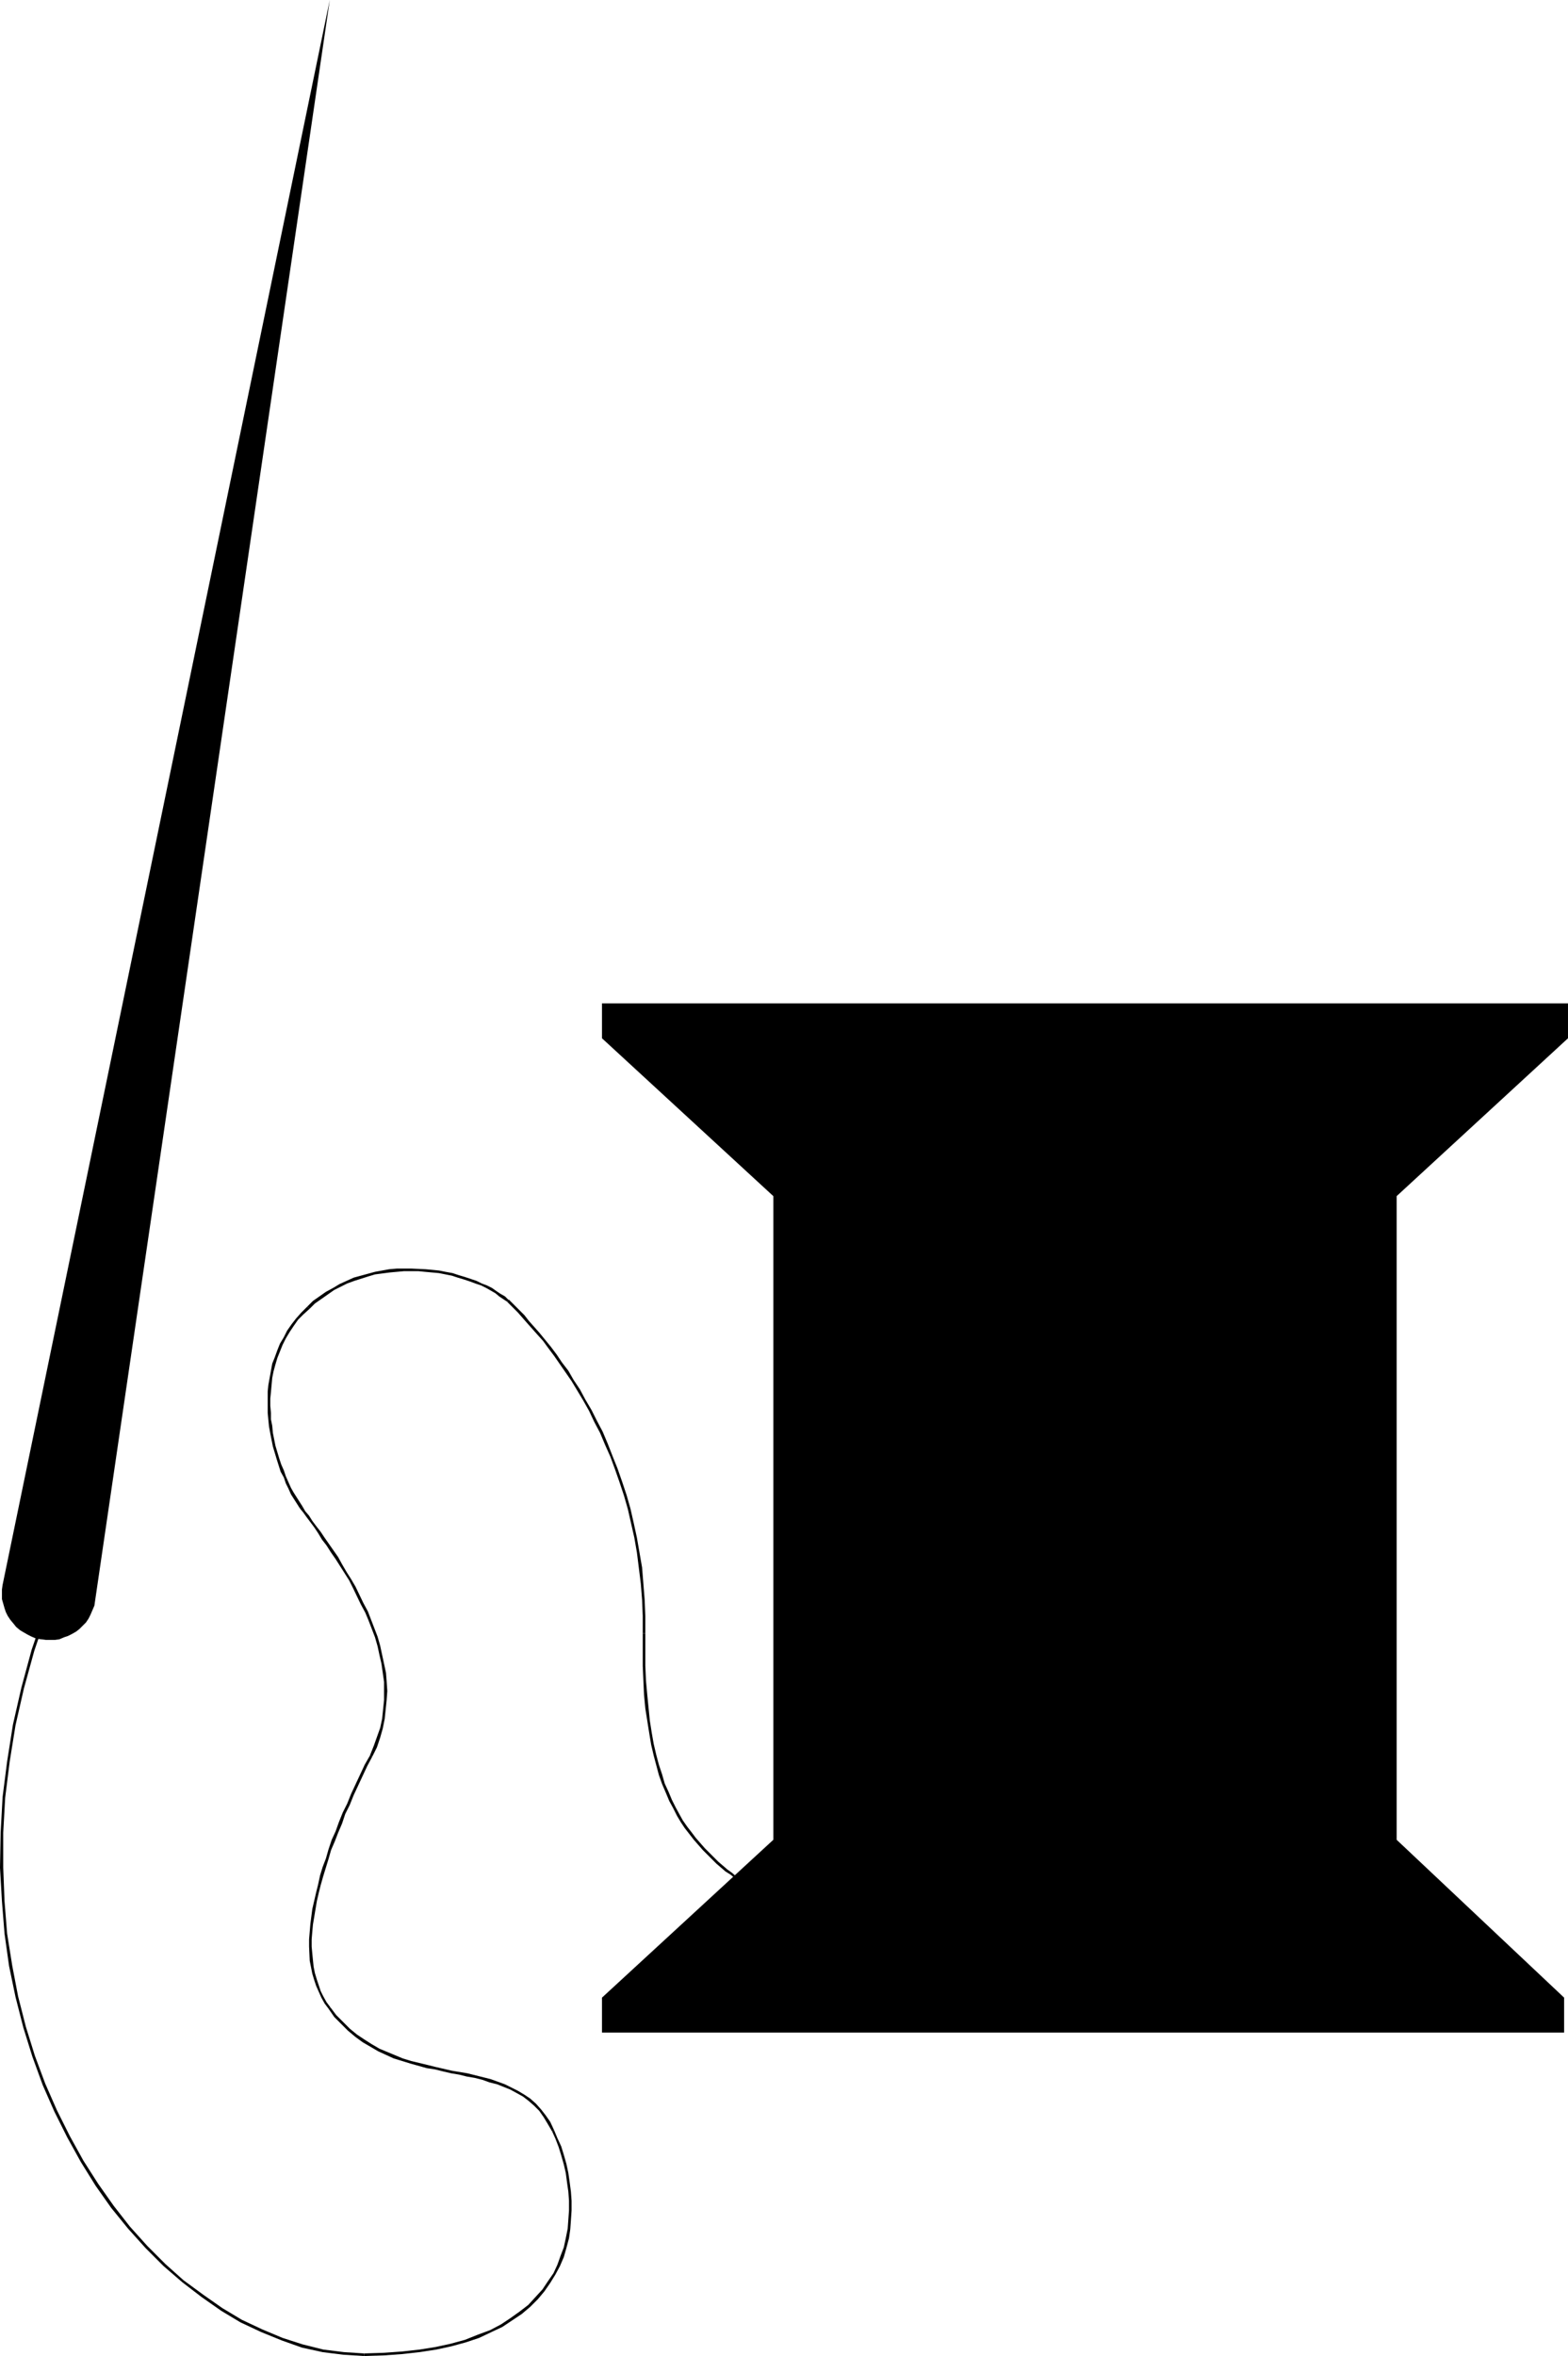 <?xml version="1.0" encoding="UTF-8" standalone="no"?>
<svg
   version="1.0"
   width="103.696mm"
   height="155.711mm"
   id="svg11"
   sodipodi:docname="Tailor 2.wmf"
   xmlns:inkscape="http://www.inkscape.org/namespaces/inkscape"
   xmlns:sodipodi="http://sodipodi.sourceforge.net/DTD/sodipodi-0.dtd"
   xmlns="http://www.w3.org/2000/svg"
   xmlns:svg="http://www.w3.org/2000/svg">
  <sodipodi:namedview
     id="namedview11"
     pagecolor="#ffffff"
     bordercolor="#000000"
     borderopacity="0.25"
     inkscape:showpageshadow="2"
     inkscape:pageopacity="0.0"
     inkscape:pagecheckerboard="0"
     inkscape:deskcolor="#d1d1d1"
     inkscape:document-units="mm" />
  <defs
     id="defs1">
    <pattern
       id="WMFhbasepattern"
       patternUnits="userSpaceOnUse"
       width="6"
       height="6"
       x="0"
       y="0" />
  </defs>
  <path
     style="fill:#000000;fill-opacity:1;fill-rule:evenodd;stroke:none"
     d="m 150.465,250.628 v 8.726 l 42.828,39.428 v 160.783 l -42.828,39.428 v 8.726 h 240.486 v -8.726 L 349.092,459.565 V 298.782 l 42.828,-39.428 v -8.726 z"
     id="path1" />
  <path
     style="fill:#000000;fill-opacity:1;fill-rule:evenodd;stroke:none"
     d="m 23.758,399.938 -0.162,1.131 -0.485,1.131 -0.485,1.131 -0.485,0.97 -0.646,0.97 -0.808,0.808 -0.808,0.808 -0.808,0.646 -1.131,0.646 -0.97,0.485 -0.97,0.323 -1.131,0.485 -1.131,0.162 H 12.606 11.475 L 10.182,409.472 9.051,409.31 7.919,408.826 6.95,408.341 5.818,407.694 5.01,407.21 4.04,406.402 3.394,405.594 2.586,404.624 1.939,403.655 1.455,402.685 1.131,401.716 0.808,400.584 0.485,399.453 v -1.131 -1.293 L 0.646,395.898 82.425,0 Z"
     id="path2" />
  <path
     style="fill:#000000;fill-opacity:1;fill-rule:evenodd;stroke:none"
     d="m 187.476,471.684 -1.131,-1.131 -1.131,-0.808 -1.131,-0.97 -1.131,-0.97 -1.131,-0.808 -2.263,-1.939 -1.131,-1.131 -1.131,-1.131 -1.131,-1.131 -1.131,-1.293 -1.131,-1.293 -0.97,-1.293 -1.131,-1.454 -1.131,-1.616 -0.808,-1.454 -0.97,-1.778 -0.97,-1.939 -0.808,-1.939 -0.97,-2.101 -0.646,-2.262 -0.808,-2.424 -0.646,-2.424 -0.646,-2.747 -0.485,-2.747 -0.485,-3.07 -0.323,-3.232 -0.323,-3.232 -0.323,-3.555 -0.162,-3.717 v -4.04 -4.04 h -0.646 v 4.04 4.04 l 0.162,3.717 0.162,3.555 0.323,3.393 0.485,3.07 0.485,3.07 0.485,2.909 0.646,2.747 0.646,2.424 0.646,2.424 0.808,2.262 0.97,2.262 0.808,1.939 0.97,1.778 0.97,1.939 0.97,1.616 0.97,1.454 1.131,1.454 1.131,1.454 1.131,1.293 1.131,1.293 1.131,1.131 1.131,1.131 1.131,1.131 2.263,1.939 1.293,0.808 1.131,0.97 1.131,0.97 0.97,0.808 1.131,1.131 z"
     id="path3" />
  <path
     style="fill:#000000;fill-opacity:1;fill-rule:evenodd;stroke:none"
     d="m 161.294,408.018 v -4.363 l -0.162,-4.04 -0.323,-4.04 -0.323,-4.04 -0.646,-3.717 -0.646,-3.717 -0.808,-3.717 -0.808,-3.555 -0.97,-3.393 -1.131,-3.393 -1.131,-3.232 -1.293,-3.232 -1.131,-2.909 -1.293,-3.07 -1.455,-2.747 -1.293,-2.585 -1.616,-2.747 -1.293,-2.424 -1.616,-2.424 -1.293,-2.262 -1.616,-2.101 -1.293,-1.939 -1.455,-1.939 -1.455,-1.778 -1.455,-1.778 -1.293,-1.454 -1.293,-1.454 -1.131,-1.454 -1.131,-1.131 -0.97,-0.97 -0.97,-0.97 -0.808,-0.808 -0.485,0.485 0.808,0.808 0.97,0.97 0.97,0.97 1.131,1.293 1.131,1.293 1.293,1.454 1.293,1.454 1.455,1.616 1.293,1.778 1.455,1.939 1.455,2.101 1.455,2.101 1.455,2.101 1.455,2.424 1.455,2.424 1.455,2.585 1.293,2.747 1.455,2.747 1.293,3.07 1.293,2.909 1.131,3.07 1.131,3.232 1.131,3.393 0.97,3.393 0.808,3.555 0.808,3.555 0.646,3.717 0.485,3.878 0.485,3.878 0.323,4.04 0.162,4.04 v 4.363 z"
     id="path4" />
  <path
     style="fill:#000000;fill-opacity:1;fill-rule:evenodd;stroke:none"
     d="m 127.192,324.637 h -0.162 l -0.808,-0.808 -1.131,-0.646 -0.97,-0.646 -1.131,-0.808 -1.293,-0.646 -1.293,-0.485 -1.293,-0.646 -2.909,-0.97 -1.616,-0.485 -1.455,-0.485 -1.778,-0.323 -1.616,-0.323 -1.616,-0.162 -1.778,-0.162 -3.556,-0.162 h -1.778 -1.778 l -1.939,0.162 -3.556,0.646 -1.778,0.485 -3.556,0.97 -1.778,0.808 -1.778,0.808 -1.616,0.97 -1.778,0.97 -1.616,1.131 -1.616,1.131 -1.455,1.454 0.646,0.485 1.293,-1.293 1.616,-1.131 1.616,-1.131 1.616,-1.131 1.616,-0.808 1.616,-0.808 1.778,-0.646 3.556,-1.131 1.616,-0.485 3.717,-0.485 1.778,-0.162 1.778,-0.162 h 1.778 1.778 l 1.616,0.162 1.778,0.162 1.778,0.162 1.616,0.323 1.616,0.323 1.455,0.485 1.616,0.485 1.455,0.485 1.293,0.485 1.455,0.485 1.293,0.646 1.131,0.646 1.131,0.646 0.97,0.808 0.97,0.646 0.97,0.646 v 0 z"
     id="path5" />
  <path
     style="fill:#000000;fill-opacity:1;fill-rule:evenodd;stroke:none"
     d="m 76.768,326.414 -1.455,1.454 -1.293,1.454 -1.131,1.454 -1.131,1.616 -0.808,1.616 -0.97,1.616 -0.646,1.616 -0.646,1.778 -0.646,1.616 -0.323,1.778 -0.323,1.778 -0.323,1.778 -0.162,1.616 v 1.778 1.778 1.778 l 0.162,1.778 0.162,1.616 0.323,1.778 0.323,1.616 0.323,1.616 0.485,1.616 0.485,1.616 0.97,3.07 0.808,1.454 0.485,1.454 0.646,1.293 0.646,1.454 2.263,3.555 0.646,-0.485 -2.263,-3.555 -0.646,-1.131 -0.646,-1.454 -0.646,-1.454 -0.485,-1.454 -0.646,-1.454 -0.485,-1.454 -0.485,-1.616 -0.485,-1.616 -0.323,-1.616 -0.323,-1.616 -0.162,-1.778 -0.323,-1.616 V 352.915 l -0.162,-1.778 V 349.36 l 0.162,-1.616 0.162,-1.778 0.162,-1.778 0.323,-1.616 0.485,-1.778 0.485,-1.616 0.646,-1.616 0.646,-1.616 0.808,-1.616 0.97,-1.616 0.97,-1.454 1.131,-1.616 1.293,-1.293 1.616,-1.454 z"
     id="path6" />
  <path
     style="fill:#000000;fill-opacity:1;fill-rule:evenodd;stroke:none"
     d="m 74.99,376.83 0.808,0.97 0.808,1.131 0.97,1.293 0.97,1.293 0.97,1.454 0.97,1.616 1.131,1.454 1.131,1.778 1.131,1.616 1.131,1.778 1.131,1.778 1.131,1.778 0.97,1.939 1.939,4.04 1.131,2.101 0.808,1.939 0.808,2.101 0.808,2.101 0.646,2.262 0.485,2.262 0.485,2.101 0.323,2.262 0.323,2.262 v 2.262 2.262 l -0.485,4.686 -0.485,2.262 -0.808,2.262 -0.808,2.262 -0.97,2.424 0.646,0.162 1.131,-2.262 0.808,-2.424 0.646,-2.262 0.485,-2.424 0.485,-4.686 0.162,-2.262 -0.162,-2.424 -0.162,-2.101 -0.485,-2.262 -0.485,-2.262 -0.485,-2.262 -0.646,-2.262 -0.808,-2.101 -0.808,-2.101 -0.808,-2.101 -1.131,-2.101 -1.939,-4.04 -1.131,-1.939 -1.131,-1.778 -1.131,-1.939 -0.97,-1.778 -1.131,-1.616 -1.131,-1.616 -1.131,-1.616 -0.97,-1.454 -1.131,-1.454 -0.97,-1.293 -0.808,-1.293 -0.97,-1.131 -0.646,-1.131 z"
     id="path7" />
  <path
     style="fill:#000000;fill-opacity:1;fill-rule:evenodd;stroke:none"
     d="m 92.445,438.558 -1.293,2.262 -1.131,2.424 -1.131,2.424 -1.131,2.424 -0.97,2.424 -1.131,2.262 -0.97,2.424 -0.808,2.262 -0.97,2.101 -0.808,2.424 -0.646,2.262 -0.808,2.101 -0.646,2.101 -0.485,2.262 -0.485,1.939 -0.485,2.101 -0.485,2.101 -0.485,3.717 -0.162,1.939 -0.162,1.939 v 1.778 l 0.162,3.555 0.323,1.616 0.323,1.616 0.485,1.616 0.485,1.454 0.646,1.454 0.646,1.454 0.808,1.454 0.97,1.293 0.485,-0.323 -0.97,-1.293 -0.808,-1.454 -0.646,-1.293 -0.485,-1.454 -0.485,-1.454 -0.485,-1.616 -0.323,-1.616 -0.162,-1.616 -0.162,-1.616 -0.162,-1.778 v -1.778 l 0.162,-1.939 0.162,-1.778 0.646,-3.878 0.323,-1.939 0.485,-2.101 0.485,-1.939 0.646,-2.262 0.646,-2.101 0.646,-2.101 0.646,-2.262 0.97,-2.262 0.808,-2.101 0.97,-2.262 0.808,-2.424 1.131,-2.262 0.97,-2.424 1.131,-2.424 1.131,-2.424 1.131,-2.424 1.293,-2.424 z"
     id="path8" />
  <path
     style="fill:#000000;fill-opacity:1;fill-rule:evenodd;stroke:none"
     d="m 82.101,501.74 1.455,2.101 1.778,1.778 1.616,1.616 1.939,1.616 1.778,1.293 1.939,1.131 1.939,1.131 3.879,1.778 2.101,0.646 2.101,0.646 4.04,1.131 2.101,0.323 1.939,0.485 2.101,0.485 1.939,0.323 1.939,0.485 1.939,0.323 1.939,0.485 1.778,0.646 1.939,0.485 1.616,0.646 1.616,0.646 1.778,0.97 1.455,0.808 1.455,1.131 1.293,1.131 1.293,1.293 1.131,1.616 0.97,1.616 1.131,1.939 0.485,-0.323 -0.97,-2.101 -1.131,-1.616 -1.131,-1.454 -1.293,-1.454 -1.455,-1.293 -1.455,-0.97 -1.616,-0.97 -1.616,-0.808 -1.616,-0.808 -1.778,-0.646 -1.778,-0.646 -1.939,-0.485 -1.939,-0.485 -1.939,-0.485 -1.939,-0.323 -1.939,-0.323 -2.101,-0.485 -2.101,-0.485 -1.939,-0.485 -4.04,-0.97 -2.101,-0.646 -1.939,-0.808 -1.939,-0.808 -1.939,-0.808 -1.939,-1.131 -1.778,-1.131 -1.939,-1.293 -1.778,-1.454 -1.616,-1.616 -1.778,-1.778 -1.455,-1.939 z"
     id="path9" />
  <path
     style="fill:#000000;fill-opacity:1;fill-rule:evenodd;stroke:none"
     d="m 138.021,532.443 0.808,1.778 0.808,2.101 0.646,2.101 0.646,2.262 0.485,2.101 0.323,2.424 0.323,2.262 0.162,2.262 v 2.424 l -0.162,2.262 -0.162,2.262 -0.485,2.424 -0.485,2.262 -0.808,2.101 -0.808,2.262 -0.97,2.101 -1.455,2.101 -1.293,1.939 -1.778,1.939 -1.778,1.939 -2.101,1.616 -2.263,1.616 -2.424,1.616 -2.747,1.454 -3.071,1.131 -3.232,1.293 -3.556,0.97 -3.717,0.808 -4.04,0.646 -4.364,0.485 -4.525,0.323 -5.01,0.162 v 0.646 l 5.01,-0.162 4.525,-0.323 4.364,-0.485 4.202,-0.646 3.717,-0.808 3.556,-0.97 3.394,-1.131 3.071,-1.454 2.747,-1.293 2.424,-1.616 2.424,-1.616 2.101,-1.778 1.939,-1.939 1.616,-1.939 1.455,-2.101 1.293,-2.101 1.131,-2.101 0.97,-2.262 0.646,-2.262 0.646,-2.424 0.323,-2.262 0.162,-2.262 0.162,-2.424 v -2.424 l -0.162,-2.262 -0.323,-2.424 -0.323,-2.262 -0.485,-2.262 -0.646,-2.262 -0.646,-2.101 -0.97,-2.101 -0.808,-1.939 z"
     id="path10" />
  <path
     style="fill:#000000;fill-opacity:1;fill-rule:evenodd;stroke:none"
     d="m 90.99,587.868 -5.01,-0.323 -5.172,-0.646 -5.172,-1.293 -5.01,-1.616 -5.01,-2.101 -5.172,-2.424 -4.849,-2.909 -4.849,-3.393 -4.849,-3.555 -4.525,-4.04 -4.525,-4.525 -4.364,-4.848 -4.04,-5.171 -3.879,-5.494 -3.717,-5.817 -3.394,-6.14 -3.232,-6.464 -2.909,-6.625 -2.586,-6.948 -2.263,-7.272 L 4.525,498.67 3.071,491.075 1.778,482.996 1.131,474.916 0.808,466.514 v -8.726 l 0.485,-8.726 1.131,-9.049 1.455,-9.049 2.101,-9.211 2.586,-9.372 3.232,-9.534 -0.646,-0.162 -3.232,9.372 -2.586,9.534 -2.101,9.211 -1.455,9.211 -1.131,8.888 -0.485,8.888 L 0,466.514 l 0.485,8.403 0.646,8.08 1.131,8.08 1.616,7.756 1.939,7.595 2.263,7.272 2.586,7.11 2.909,6.625 3.232,6.464 3.394,6.14 3.717,5.979 3.879,5.494 4.202,5.171 4.364,4.848 4.525,4.525 4.687,4.04 4.849,3.717 4.849,3.393 4.849,2.909 5.172,2.424 5.172,2.101 5.01,1.778 5.172,1.131 5.172,0.646 5.172,0.323 z"
     id="path11" />
</svg>
